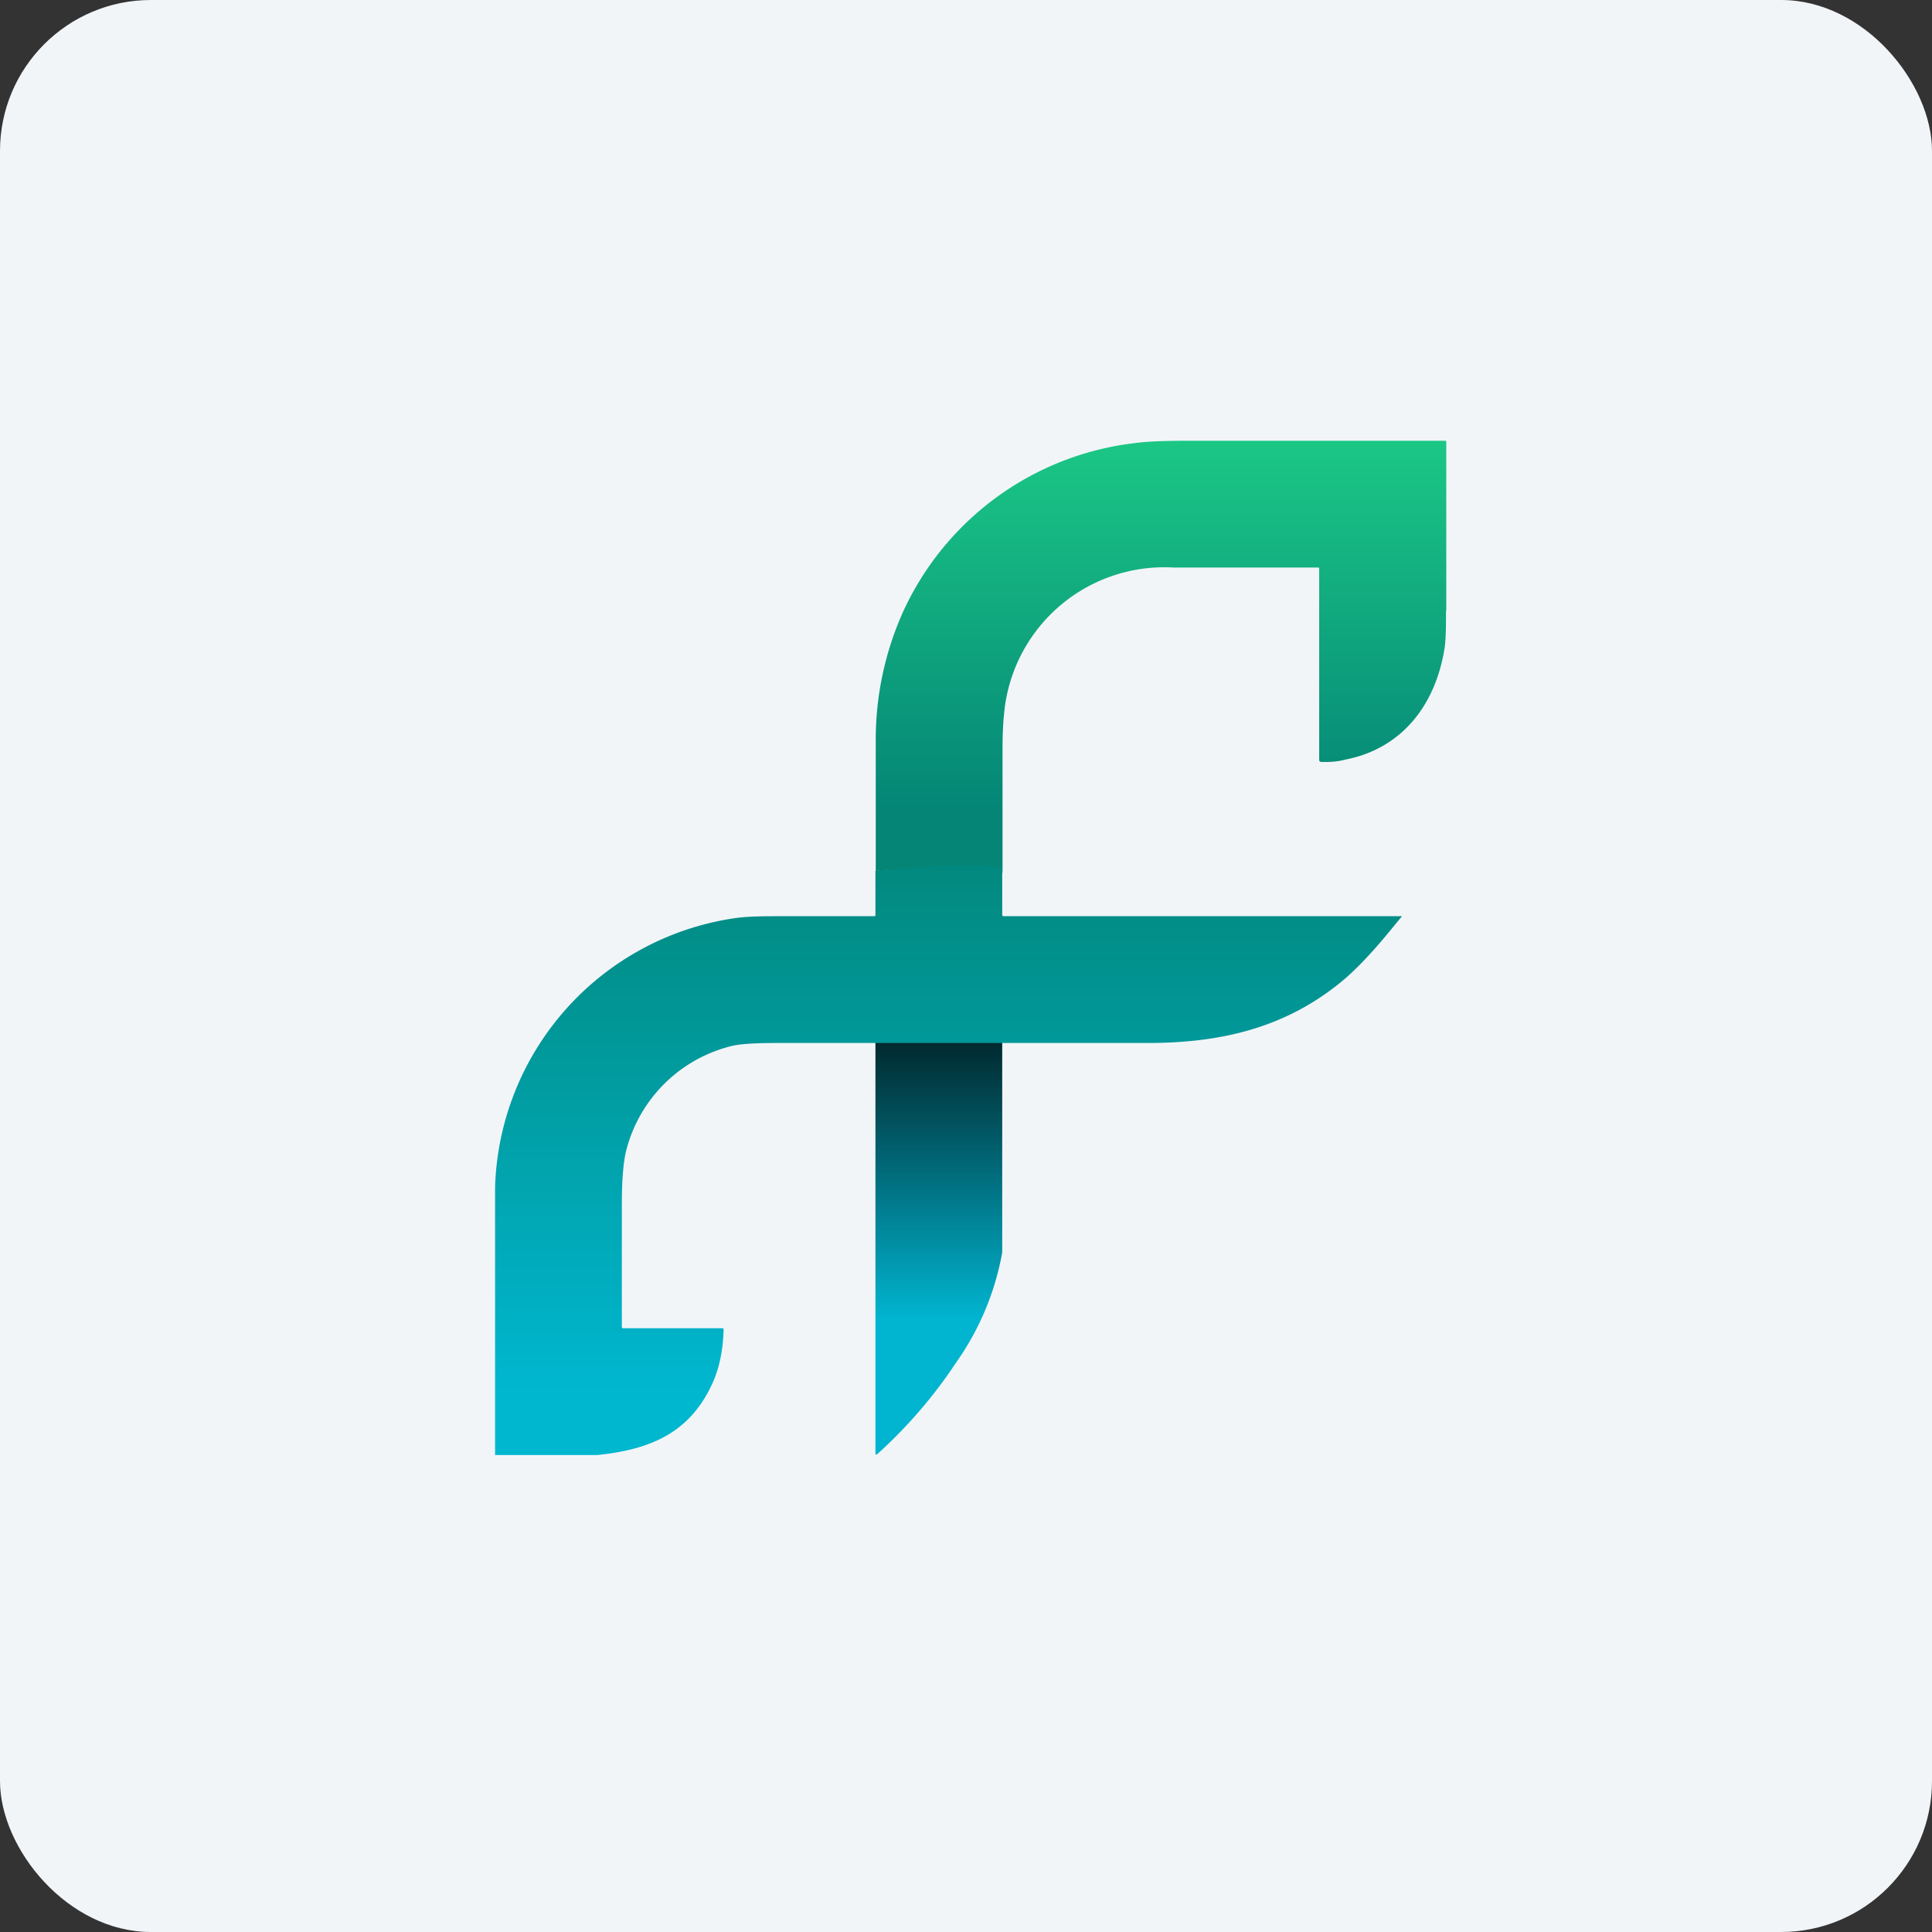 <!-- by FastBull --><svg xmlns="http://www.w3.org/2000/svg" width="64" height="64" viewBox="0 0 64 64"><rect x="0" y="0" width="64" height="64" fill="#333333" stroke="none"/><rect x="0" y="0" width="64" height="64" rx="5" ry="5" fill="#f2f5f8" /><path fill="#f2f5f8" d="M 2.75,2 L 61.55,2 L 61.55,60.80 L 2.75,60.80 L 2.75,2" /><path d="M 47.90,20.23 L 47.90,20.36 C 47.90,20.73 47.90,21.10 47.86,21.43 C 47.57,23.34 46.45,24.79 44.58,25.16 C 44.32,25.23 44.05,25.25 43.77,25.24 C 43.74,25.24 43.70,25.22 43.70,25.18 L 43.70,18.85 C 43.70,18.82 43.70,18.80 43.67,18.80 L 38.87,18.80 A 5.33,5.33 0 0,0 33.26,23.66 C 33.24,23.85 33.21,24.23 33.21,24.82 L 33.21,28.91 A 20.29,20.29 0 0,0 29.01,28.85 L 29.01,24.50 A 10.35,10.35 0 0,1 29.90,20.30 A 9.68,9.68 0 0,1 37.66,14.67 C 38.04,14.62 38.63,14.60 39.41,14.60 L 47.90,14.60 L 47.91,14.63 L 47.91,20.23 L 47.90,20.23" fill="url(#fb100)" /><path d="M 33.20,34.19 L 33.20,41.49 A 9.09,9.09 0 0,1 31.67,45.14 A 15.89,15.89 0 0,1 29.06,48.17 C 29.03,48.19 29,48.19 29,48.15 L 29,34.18 L 33.20,34.18 L 33.20,34.19" fill="url(#fb101)" /><path d="M 33.20,30.29 L 33.20,28.73 C 31.71,28.57 30.48,28.72 29,28.84 L 29,30.29 C 29,30.32 29,30.35 28.97,30.35 L 26.04,30.35 C 25.34,30.35 24.76,30.35 24.31,30.42 A 9.29,9.29 0 0,0 16.40,39.33 L 16.40,48.20 L 19.78,48.20 C 21.57,48.02 22.83,47.45 23.57,45.89 C 23.81,45.39 23.95,44.78 23.97,44.05 C 23.97,44.02 23.96,44 23.93,44 L 20.62,44 L 20.60,43.97 L 20.60,39.85 C 20.60,39.09 20.65,38.53 20.73,38.17 A 4.78,4.78 0 0,1 24.28,34.64 C 24.61,34.57 25.13,34.55 25.83,34.55 L 38.16,34.55 C 40.59,34.53 42.73,33.99 44.59,32.39 C 45.22,31.83 45.75,31.20 46.27,30.56 L 46.42,30.38 C 46.45,30.35 46.44,30.35 46.40,30.35 L 33.23,30.35 C 33.21,30.35 33.20,30.32 33.20,30.29 L 33.20,30.29" fill="url(#fb102)" /><defs><linearGradient id="fb100" x1="38.16" y1="12.6" x2="38.16" y2="26.91" gradientUnits="userSpaceOnUse"><stop stop-color="#1fd288" /><stop offset="1" stop-color="#048576" /></linearGradient><linearGradient id="fb101" x1="31.1" y1="32.18" x2="31.1" y2="46.18" gradientUnits="userSpaceOnUse"><stop stop-color="#010606" /><stop offset=".82" stop-color="#01b4cf" /></linearGradient><linearGradient id="fb102" x1="31.42" y1="26.76" x2="31.42" y2="46.2" gradientUnits="userSpaceOnUse"><stop stop-color="#028476" /><stop offset="1" stop-color="#00b7d0" /></linearGradient></defs></svg>